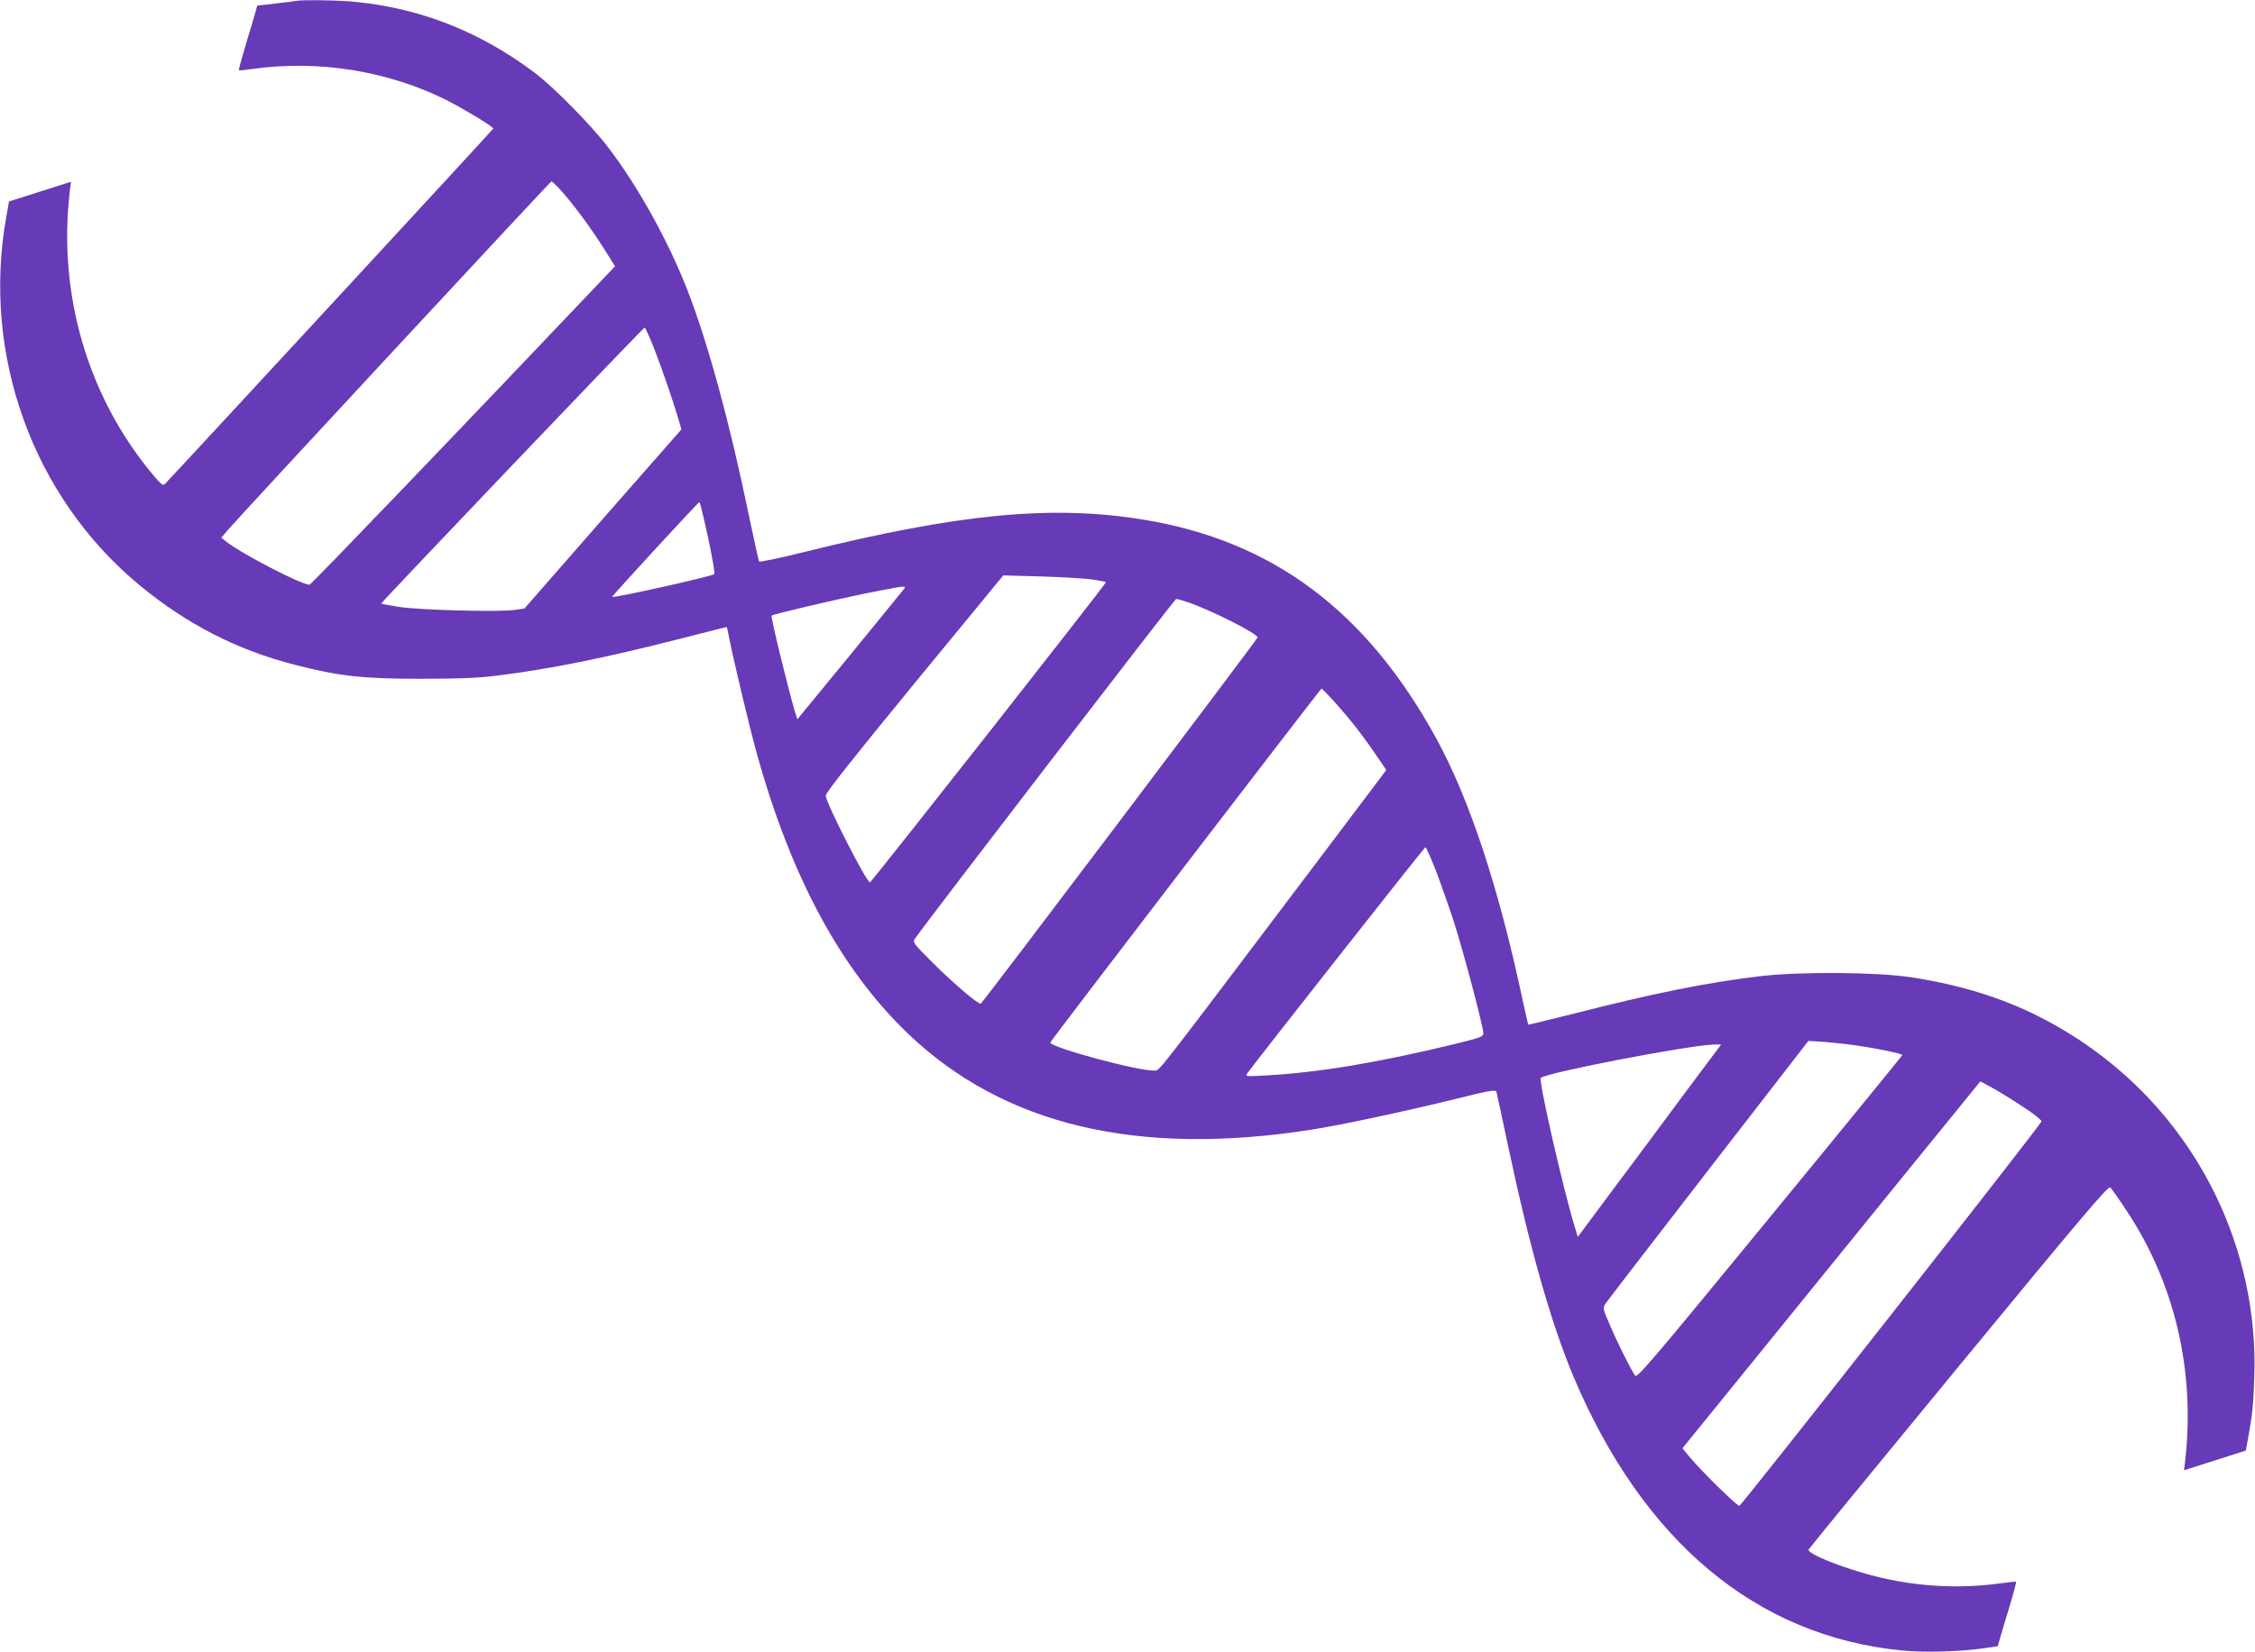<?xml version="1.0" standalone="no"?>
<!DOCTYPE svg PUBLIC "-//W3C//DTD SVG 20010904//EN"
 "http://www.w3.org/TR/2001/REC-SVG-20010904/DTD/svg10.dtd">
<svg version="1.0" xmlns="http://www.w3.org/2000/svg"
 width="1280pt" height="938pt" viewBox="0 0 1280 938"
 preserveAspectRatio="xMidYMid meet">
<g transform="translate(0,938) scale(0.1,-0.1)"
fill="#673ab7" stroke="none">
<path d="M1680 9375 c-8 -2 -61 -9 -117 -15 l-103 -12 -10 -37 c-5 -20 -30
-101 -54 -181 -24 -80 -42 -147 -40 -149 2 -2 38 2 81 8 372 52 767 -12 1099
-178 103 -53 264 -150 264 -161 0 -4 -1794 -1946 -1864 -2018 -11 -11 -23 -2
-70 55 -368 441 -538 1021 -470 1605 l7 56 -176 -56 -176 -56 -15 -85 c-141
-784 150 -1591 754 -2092 268 -222 556 -370 885 -454 248 -64 383 -79 710 -79
217 0 325 4 430 17 316 40 604 98 1053 212 140 36 255 65 257 65 1 0 8 -28 14
-62 27 -136 114 -502 157 -657 195 -701 475 -1221 855 -1587 544 -522 1303
-703 2294 -548 165 26 513 100 787 167 222 55 258 62 262 48 3 -9 32 -146 66
-306 123 -581 243 -1003 369 -1305 395 -941 1040 -1480 1866 -1561 130 -13
329 -7 463 12 l82 12 10 36 c5 20 30 101 54 181 24 80 42 147 40 149 -2 2 -38
-2 -81 -8 -284 -40 -569 -14 -847 76 -155 50 -260 99 -249 116 4 8 388 476
852 1040 697 847 847 1024 859 1015 8 -7 50 -66 93 -132 274 -413 390 -908
333 -1418 l-7 -56 176 56 175 56 11 60 c27 148 32 201 37 356 13 359 -65 720
-225 1045 -215 436 -565 787 -1007 1008 -211 105 -442 176 -715 218 -193 30
-635 33 -861 6 -301 -36 -604 -97 -1057 -213 -140 -35 -255 -63 -256 -62 -2 2
-17 71 -35 153 -135 632 -299 1127 -486 1470 -398 727 -930 1125 -1666 1245
-518 84 -1041 34 -1918 -183 -140 -35 -258 -60 -261 -55 -3 4 -29 122 -58 261
-110 532 -232 978 -348 1277 -108 278 -280 590 -450 812 -95 125 -309 343
-418 425 -307 231 -644 365 -1014 402 -93 10 -303 13 -341 6z m1491 -1062 c78
-84 179 -220 269 -363 l51 -82 -58 -61 c-826 -870 -1667 -1747 -1676 -1747
-47 0 -386 176 -472 244 l-29 23 35 41 c62 74 1833 1982 1839 1982 3 0 22 -17
41 -37z m542 -912 c45 -115 109 -302 140 -407 l15 -52 -446 -508 -445 -509
-56 -8 c-88 -13 -541 -1 -655 17 -55 9 -101 17 -102 19 -4 4 1487 1567 1495
1567 4 0 28 -53 54 -119z m306 -1072 c24 -112 40 -204 35 -209 -15 -13 -571
-137 -579 -129 -3 4 487 537 495 538 3 1 25 -89 49 -200z m2181 -239 c41 -7
76 -13 78 -15 5 -5 -1331 -1704 -1340 -1705 -19 -1 -249 450 -251 492 -1 16
148 204 503 637 l505 614 215 -6 c118 -4 249 -11 290 -17z m-1067 -52 c-5 -7
-144 -177 -308 -378 l-299 -364 -14 44 c-41 139 -139 541 -132 545 14 9 368
92 525 124 230 46 242 47 228 29z m1609 -77 c137 -47 403 -182 396 -201 -7
-18 -1564 -2079 -1571 -2079 -18 -2 -158 119 -270 230 -114 114 -118 119 -103
140 81 116 1474 1928 1482 1928 6 1 36 -8 66 -18z m835 -568 c87 -98 155 -184
232 -297 l60 -88 -318 -422 c-1037 -1373 -965 -1281 -998 -1284 -77 -8 -600
133 -591 159 5 15 1533 2008 1539 2009 4 0 38 -35 76 -77z m571 -950 c27 -71
75 -206 106 -301 55 -173 166 -592 166 -630 0 -18 -20 -25 -167 -61 -440 -106
-766 -160 -1062 -177 -123 -7 -124 -7 -110 13 49 69 1005 1283 1010 1283 4 0
29 -57 57 -127z m2352 -994 c126 -16 301 -51 298 -60 -2 -4 -340 -420 -753
-922 -661 -806 -752 -913 -763 -898 -19 23 -103 190 -147 295 -35 80 -37 90
-24 111 8 13 271 354 584 759 l570 736 80 -5 c44 -4 114 -10 155 -16z m-937
-276 c-113 -153 -296 -399 -407 -547 l-200 -269 -18 59 c-68 225 -206 831
-192 844 33 30 843 186 981 189 l43 1 -207 -277z m1920 -77 c59 -38 106 -76
105 -83 -5 -22 -1703 -2182 -1715 -2183 -15 0 -219 201 -281 276 l-42 51 397
489 c218 269 599 738 845 1042 l449 552 67 -36 c37 -20 116 -69 175 -108z"/>
</g>
</svg>
